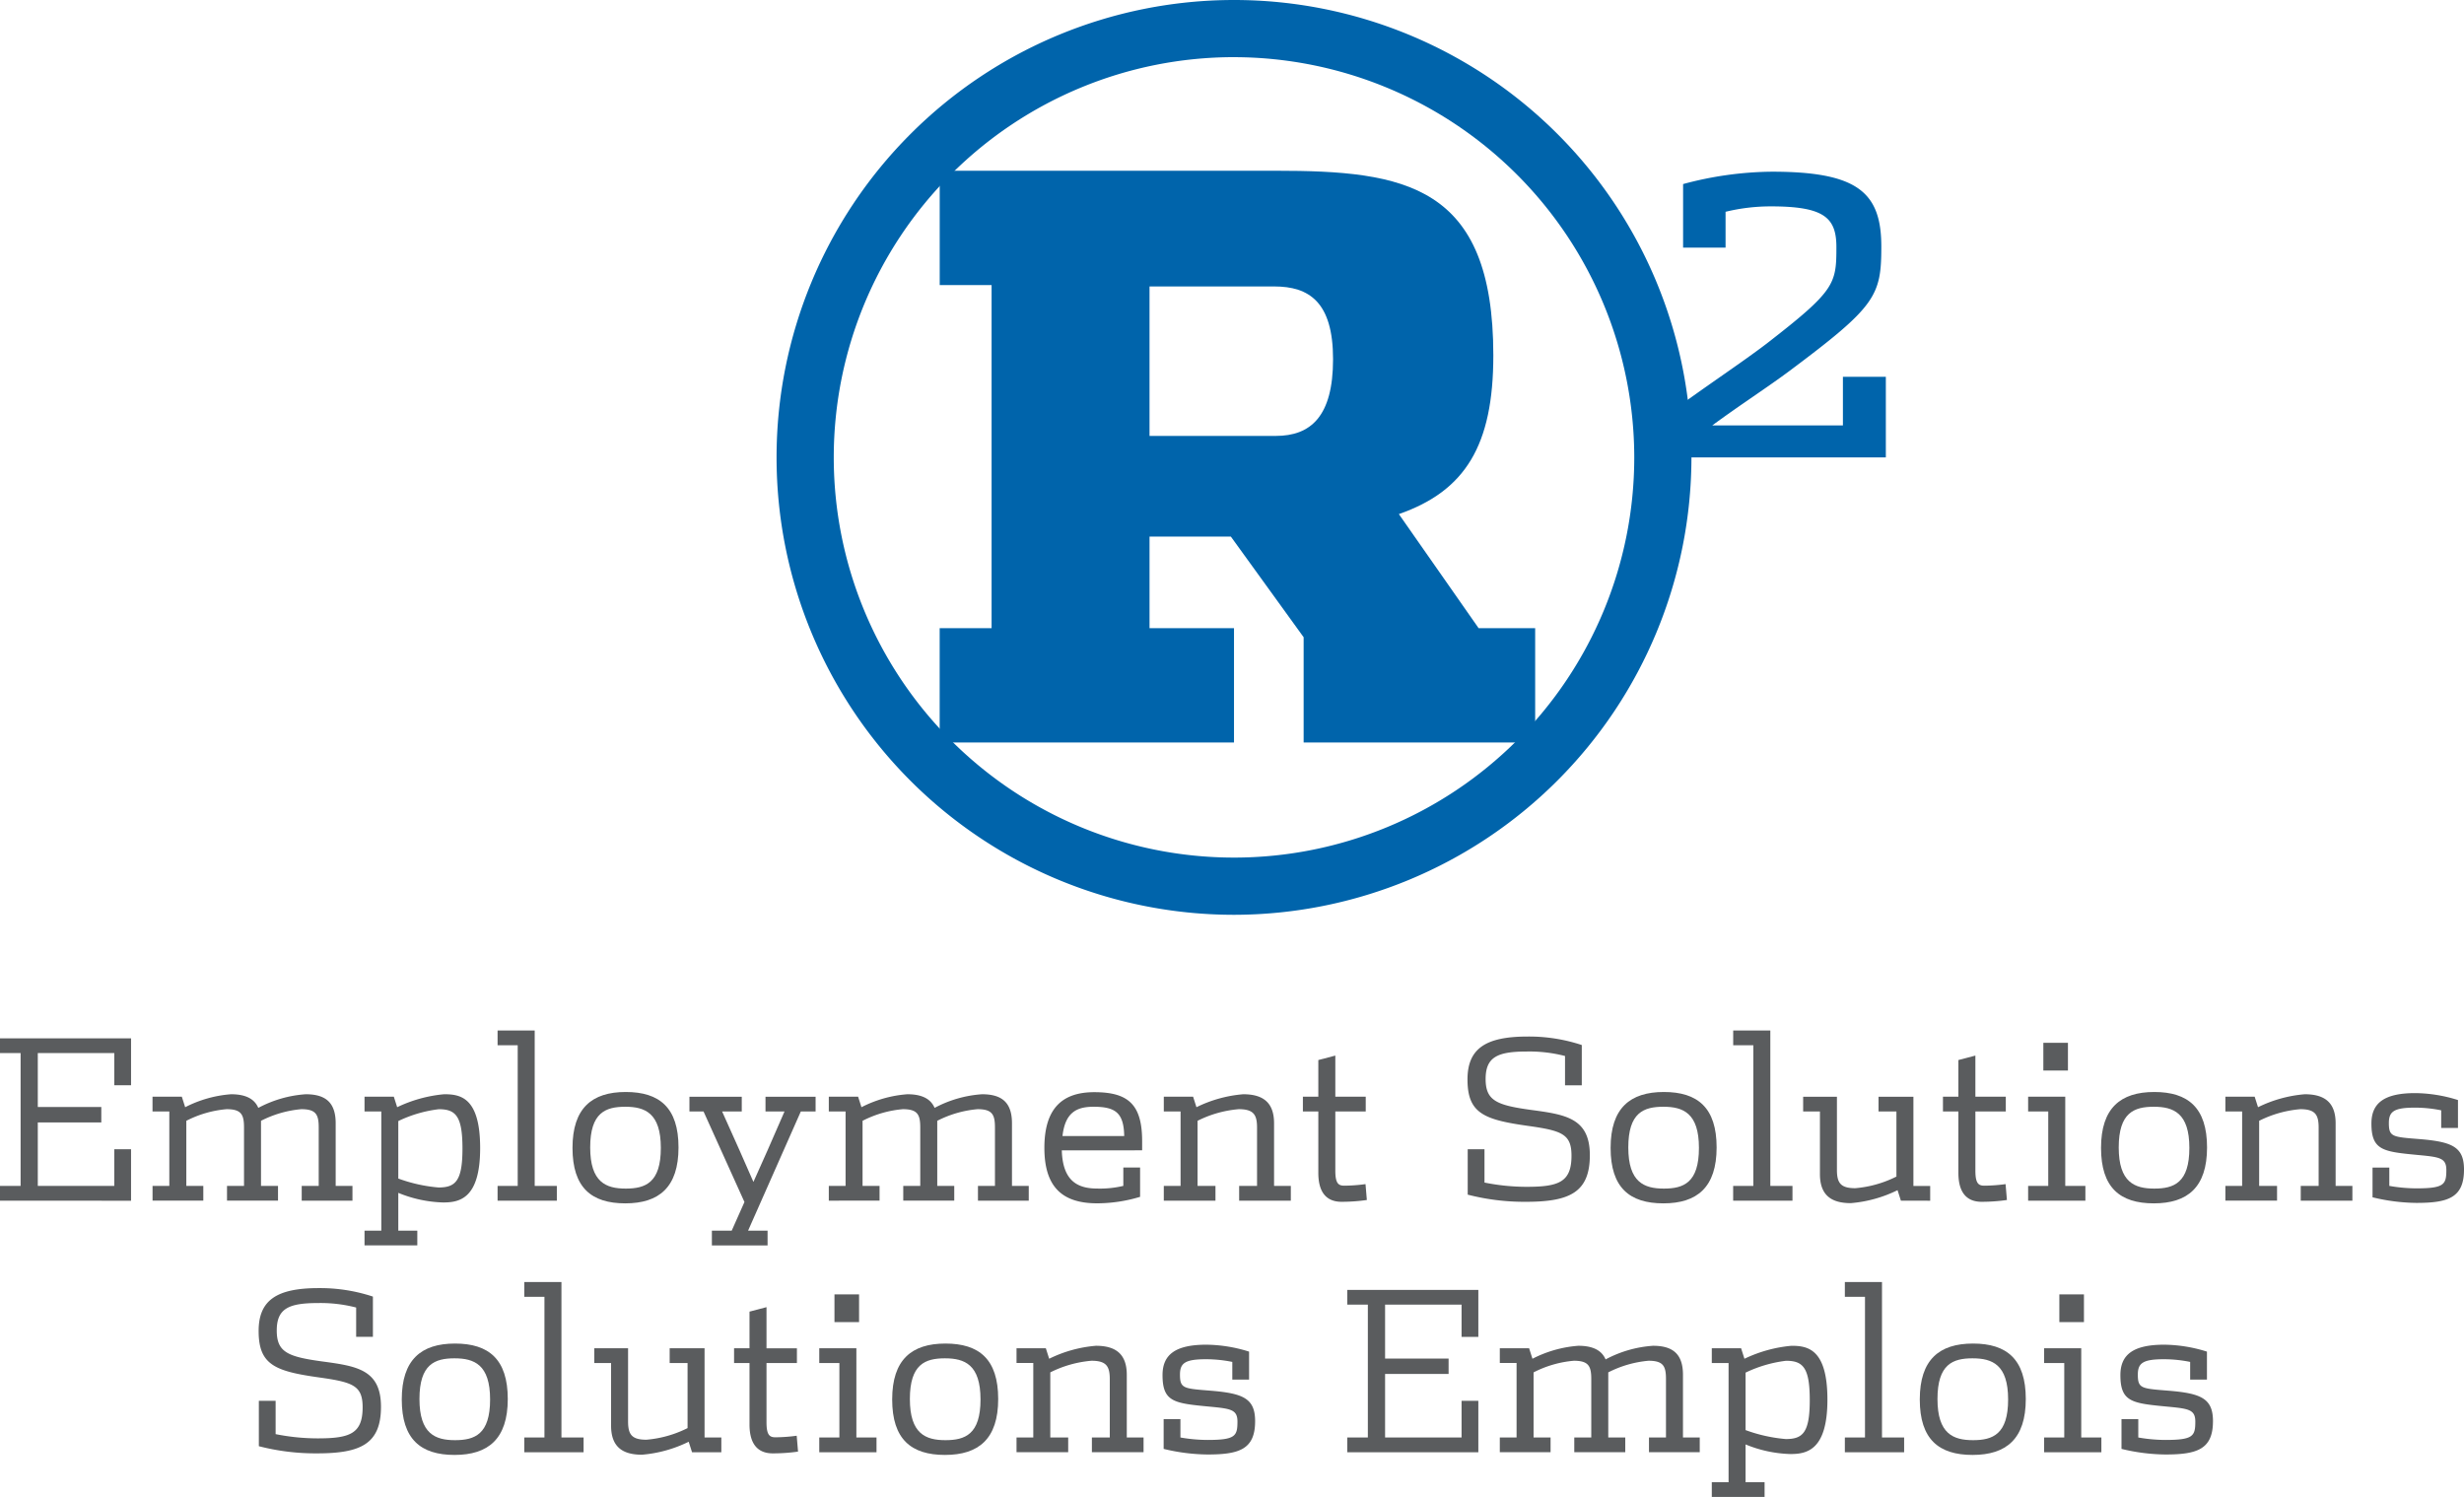 <svg xmlns="http://www.w3.org/2000/svg" width="316" height="191.998" viewBox="0 0 316 191.998"><g id="Group_40" data-name="Group 40" transform="translate(-6.258 -6.436)"><g id="Group_38" data-name="Group 38" transform="translate(105.85 6.436)"><g id="Group_35" data-name="Group 35" transform="translate(114.091 22.021)"><g id="Group_34" data-name="Group 34"><path id="Path_154" data-name="Path 154" d="M320.964,75.512V70.123c5.389-3.956,9.629-6.725,12.876-9.2,8.745-6.778,8.953-7.616,8.953-12.363,0-3.761-1.516-5.243-8.377-5.243a24.511,24.511,0,0,0-5.837.693v4.6h-5.446V40.455a44.924,44.924,0,0,1,11.389-1.587c10.945,0,14.033,2.623,14.033,9.595,0,6.33-.679,7.664-11.73,15.922-2.774,2.076-6.386,4.4-9.947,7.022h16.751V65.175h5.505V75.512Z" transform="translate(-320.964 -38.868)" fill="#0064ab"></path></g></g><g id="Group_37" data-name="Group 37" transform="translate(20.918 21.9)"><g id="Group_36" data-name="Group 36"><path id="Path_155" data-name="Path 155" d="M230.419,112.021V98.52l-9.336-12.912H210.656V97.355h10.833v14.666H183.742V97.355H190.4v-44h-6.653V38.69h43.1c16.481,0,27.9,1.733,27.9,23.679,0,11.52-3.576,17.384-12.115,20.359l10.226,14.628h7.254v14.666Zm-3.774-58.492h-15.99V72.7h16.191c4.466,0,7.346-2.481,7.346-9.833S231.115,53.529,226.646,53.529Z" transform="translate(-183.742 -38.69)" fill="#0064ab"></path></g></g><path id="Path_156" data-name="Path 156" d="M211.6,123.766A58.665,58.665,0,1,1,270.264,65.1,58.733,58.733,0,0,1,211.6,123.766Zm0-110A51.331,51.331,0,1,0,262.931,65.1,51.389,51.389,0,0,0,211.6,13.769Z" transform="translate(-152.934 -6.436)" fill="#0064ab"></path></g><g id="Group_39" data-name="Group 39" transform="translate(6.258 138.605)"><path id="Path_157" data-name="Path 157" d="M6.258,223.393V221.5H8.9V204.462H6.258V202.57H23.065v6.023h-2.15v-4.131H11.105v6.913h8.145v1.98H11.105V221.5h9.809v-4.7h2.15v6.6Z" transform="translate(-6.258 -201.566)" fill="#5a5c5e"></path><path id="Path_158" data-name="Path 158" d="M54.2,226.784V224.89h2.18V217.4c0-1.663-.344-2.352-2.237-2.352a14.027,14.027,0,0,0-5.163,1.491v8.347h2.18v1.894h-6.54V224.89H46.8V217.4c0-1.663-.344-2.352-2.237-2.352a13.865,13.865,0,0,0-5.162,1.491v8.347h2.179v1.894h-6.51V224.89h2.151v-9.551H35.066v-1.892h3.758l.43,1.348a15.368,15.368,0,0,1,5.879-1.663c1.807,0,2.983.544,3.5,1.749a15.064,15.064,0,0,1,6.08-1.749c2.582,0,3.843,1.088,3.843,3.728v8.03h2.152v1.894Z" transform="translate(-15.506 -204.956)" fill="#5a5c5e"></path><path id="Path_159" data-name="Path 159" d="M85.176,227.012a16.23,16.23,0,0,1-5.737-1.233v4.847h2.438v1.892H75.108v-1.892H77.26V215.338H75.108v-1.892h3.758l.429,1.348a17.583,17.583,0,0,1,6.024-1.663c2.065,0,4.618.372,4.618,6.911S87.241,227.012,85.176,227.012Zm-.545-11.96a16.525,16.525,0,0,0-5.192,1.52v7.371A19.764,19.764,0,0,0,84.6,225.09c2.179,0,3.069-.83,3.069-4.991S86.811,215.052,84.631,215.052Z" transform="translate(-28.359 -204.956)" fill="#5a5c5e"></path><path id="Path_160" data-name="Path 160" d="M100.24,222.919v-1.894h2.582V202.983H100.24v-1.892H105v19.934h2.84v1.894Z" transform="translate(-36.427 -201.091)" fill="#5a5c5e"></path><path id="Path_161" data-name="Path 161" d="M121.159,226.991c-4.331,0-6.769-2.008-6.769-7.113s2.5-7.171,6.827-7.171,6.769,2.008,6.769,7.113S125.49,226.991,121.159,226.991Zm0-12.39c-2.524,0-4.5.746-4.5,5.219s2.036,5.277,4.56,5.277,4.5-.745,4.5-5.219S123.683,214.6,121.159,214.6Z" transform="translate(-40.969 -204.82)" fill="#5a5c5e"></path><path id="Path_162" data-name="Path 162" d="M150.766,215.487,144,230.776h2.5v1.892h-7.142v-1.892H141.9l1.635-3.671-5.249-11.617h-1.807V213.6h6.711v1.892H140.67l2.237,4.991,1.778,4.045,1.807-4.045,2.18-4.991h-2.438V213.6h6.425v1.892Z" transform="translate(-48.061 -205.105)" fill="#5a5c5e"></path><path id="Path_163" data-name="Path 163" d="M181.928,226.784V224.89h2.18V217.4c0-1.663-.344-2.352-2.237-2.352a14.027,14.027,0,0,0-5.163,1.491v8.347h2.18v1.894h-6.54V224.89h2.18V217.4c0-1.663-.344-2.352-2.237-2.352a13.872,13.872,0,0,0-5.163,1.491v8.347h2.18v1.894H162.8V224.89h2.151v-9.551H162.8v-1.892h3.758l.43,1.348a15.368,15.368,0,0,1,5.879-1.663c1.807,0,2.983.544,3.5,1.749a15.067,15.067,0,0,1,6.081-1.749c2.581,0,3.843,1.088,3.843,3.728v8.03h2.152v1.894Z" transform="translate(-56.508 -204.956)" fill="#5a5c5e"></path><path id="Path_164" data-name="Path 164" d="M205.753,220.206c.115,4.131,2.237,4.9,4.589,4.9a12.939,12.939,0,0,0,3.3-.344v-2.352h2.151v3.757a19.169,19.169,0,0,1-5.507.832c-4.388,0-6.769-2.008-6.769-7.113,0-5.277,2.5-7.142,6.4-7.142,4.36,0,6.138,1.579,6.138,6.283v1.175Zm4.073-5.592c-2.122,0-3.642.687-3.986,3.757h7.916C213.7,215.389,212.637,214.614,209.826,214.614Z" transform="translate(-69.579 -204.833)" fill="#5a5c5e"></path><path id="Path_165" data-name="Path 165" d="M235.737,226.784V224.89h2.295V217.4c0-1.663-.459-2.352-2.352-2.352a14.429,14.429,0,0,0-5.277,1.491v8.347H232.7v1.894h-6.626V224.89h2.151v-9.551h-2.151v-1.892h3.758l.43,1.348a16.6,16.6,0,0,1,5.994-1.663c2.582,0,3.959,1.088,3.959,3.728v8.03h2.15v1.894Z" transform="translate(-76.82 -204.956)" fill="#5a5c5e"></path><path id="Path_166" data-name="Path 166" d="M257.308,224.581c-1.98,0-2.983-1.262-2.983-3.7v-7.889h-1.979V211.1h1.979v-4.7l2.18-.573V211.1h3.9v1.892h-3.9v7.6c0,1.634.4,1.921,1.147,1.921a20.987,20.987,0,0,0,2.725-.2l.172,2.037A23.117,23.117,0,0,1,257.308,224.581Z" transform="translate(-85.254 -202.61)" fill="#5a5c5e"></path><path id="Path_167" data-name="Path 167" d="M290.949,223.428a29.052,29.052,0,0,1-7.487-.918v-5.823h2.152v4.274a27.548,27.548,0,0,0,5.393.545c4.13,0,5.765-.6,5.765-3.986,0-2.753-1.2-3.213-5.478-3.815-5.736-.8-7.859-1.606-7.859-5.966,0-3.9,2.238-5.507,7.688-5.507a21.5,21.5,0,0,1,6.969,1.089v5.164h-2.15v-3.758a18.292,18.292,0,0,0-4.877-.574c-3.757,0-5.306.689-5.306,3.528,0,2.782,1.434,3.356,5.795,3.958,4.445.6,7.571,1.033,7.571,5.823C299.123,222.224,296.513,223.428,290.949,223.428Z" transform="translate(-95.233 -201.457)" fill="#5a5c5e"></path><path id="Path_168" data-name="Path 168" d="M317.235,226.991c-4.331,0-6.769-2.008-6.769-7.113s2.5-7.171,6.827-7.171,6.769,2.008,6.769,7.113S321.566,226.991,317.235,226.991Zm0-12.39c-2.524,0-4.5.746-4.5,5.219s2.036,5.277,4.56,5.277,4.5-.745,4.5-5.219S319.759,214.6,317.235,214.6Z" transform="translate(-103.911 -204.82)" fill="#5a5c5e"></path><path id="Path_169" data-name="Path 169" d="M333.613,222.919v-1.894H336.2V202.983h-2.582v-1.892h4.761v19.934h2.84v1.894Z" transform="translate(-111.341 -201.091)" fill="#5a5c5e"></path><path id="Path_170" data-name="Path 170" d="M359.369,226.932l-.43-1.348a16.653,16.653,0,0,1-5.995,1.663c-2.582,0-3.958-1.09-3.958-3.728v-8.032h-2.152V213.6h4.331v9.38c0,1.663.459,2.351,2.352,2.351a14.414,14.414,0,0,0,5.278-1.491v-8.347H356.5V213.6h4.474v11.444h2.152v1.894Z" transform="translate(-115.585 -205.105)" fill="#5a5c5e"></path><path id="Path_171" data-name="Path 171" d="M378.2,224.581c-1.98,0-2.983-1.262-2.983-3.7v-7.889h-1.98V211.1h1.98v-4.7l2.179-.573V211.1h3.9v1.892h-3.9v7.6c0,1.634.4,1.921,1.147,1.921a20.972,20.972,0,0,0,2.725-.2l.172,2.037A23.117,23.117,0,0,1,378.2,224.581Z" transform="translate(-124.059 -202.61)" fill="#5a5c5e"></path><path id="Path_172" data-name="Path 172" d="M389.327,223.664v-1.894h2.581v-9.551h-2.581v-1.892h4.761v11.444h2.582v1.894Zm1.951-16.694v-3.557h3.155v3.557Z" transform="translate(-129.226 -201.837)" fill="#5a5c5e"></path><path id="Path_173" data-name="Path 173" d="M409.866,226.991c-4.331,0-6.769-2.008-6.769-7.113s2.5-7.171,6.826-7.171,6.77,2.008,6.77,7.113S414.2,226.991,409.866,226.991Zm0-12.39c-2.524,0-4.5.746-4.5,5.219s2.036,5.277,4.56,5.277,4.5-.745,4.5-5.219S412.39,214.6,409.866,214.6Z" transform="translate(-133.646 -204.82)" fill="#5a5c5e"></path><path id="Path_174" data-name="Path 174" d="M436.248,226.784V224.89h2.295V217.4c0-1.663-.459-2.352-2.352-2.352a14.433,14.433,0,0,0-5.277,1.491v8.347h2.295v1.894h-6.626V224.89h2.15v-9.551h-2.15v-1.892h3.757l.43,1.348a16.608,16.608,0,0,1,5.994-1.663c2.582,0,3.958,1.088,3.958,3.728v8.03h2.15v1.894Z" transform="translate(-141.185 -204.956)" fill="#5a5c5e"></path><path id="Path_175" data-name="Path 175" d="M459.93,227a24.648,24.648,0,0,1-5.621-.718v-3.815h2.152v2.352a20.331,20.331,0,0,0,3.47.315c3.557,0,3.844-.487,3.844-2.351,0-1.55-.861-1.664-3.586-1.922-4.5-.43-6.023-.574-6.023-4.043,0-2.639,1.664-3.9,5.621-3.9a18.766,18.766,0,0,1,5.479.889v3.585h-2.152v-2.266a16.918,16.918,0,0,0-3.384-.344c-2.7,0-3.327.515-3.327,1.979,0,1.806.487,1.778,4.044,2.064,4.073.346,5.593,1,5.593,3.9C466.039,226.341,464,227,459.93,227Z" transform="translate(-150.039 -204.888)" fill="#5a5c5e"></path><path id="Path_176" data-name="Path 176" d="M62.623,270.947a29.008,29.008,0,0,1-7.487-.918v-5.823h2.151v4.275a27.565,27.565,0,0,0,5.393.544c4.13,0,5.765-.6,5.765-3.986,0-2.753-1.2-3.213-5.478-3.815-5.736-.8-7.859-1.606-7.859-5.966,0-3.9,2.237-5.506,7.687-5.506a21.506,21.506,0,0,1,6.969,1.088V256h-2.15v-3.758a18.291,18.291,0,0,0-4.876-.574c-3.758,0-5.307.689-5.307,3.528,0,2.782,1.434,3.356,5.795,3.958,4.445.6,7.572,1.033,7.572,5.823C70.8,269.743,68.187,270.947,62.623,270.947Z" transform="translate(-21.939 -216.712)" fill="#5a5c5e"></path><path id="Path_177" data-name="Path 177" d="M88.911,274.511c-4.331,0-6.769-2.008-6.769-7.114s2.5-7.171,6.826-7.171,6.769,2.008,6.769,7.114S93.242,274.511,88.911,274.511Zm0-12.391c-2.524,0-4.5.747-4.5,5.22s2.036,5.277,4.56,5.277,4.5-.745,4.5-5.22S91.435,262.12,88.911,262.12Z" transform="translate(-30.617 -220.074)" fill="#5a5c5e"></path><path id="Path_178" data-name="Path 178" d="M105.288,270.438v-1.894h2.582V250.5h-2.582v-1.892h4.762v19.933h2.84v1.894Z" transform="translate(-38.047 -216.345)" fill="#5a5c5e"></path><path id="Path_179" data-name="Path 179" d="M131.043,274.452l-.43-1.348a16.64,16.64,0,0,1-5.995,1.664c-2.582,0-3.958-1.09-3.958-3.729v-8.032h-2.152v-1.892h4.331v9.38c0,1.663.459,2.35,2.352,2.35a14.414,14.414,0,0,0,5.278-1.491v-8.347h-2.295v-1.892h4.475v11.443H134.8v1.894Z" transform="translate(-42.291 -220.359)" fill="#5a5c5e"></path><path id="Path_180" data-name="Path 180" d="M149.871,272.1c-1.979,0-2.983-1.262-2.983-3.7v-7.889h-1.98V258.62h1.98v-4.7l2.18-.572v5.277h3.9v1.892h-3.9v7.6c0,1.634.4,1.921,1.147,1.921a21.062,21.062,0,0,0,2.725-.2l.172,2.037A23.188,23.188,0,0,1,149.871,272.1Z" transform="translate(-50.766 -217.864)" fill="#5a5c5e"></path><path id="Path_181" data-name="Path 181" d="M161,271.183V269.29h2.581v-9.551H161v-1.892h4.76V269.29h2.582v1.894Zm1.95-16.693v-3.557h3.155v3.557Z" transform="translate(-55.932 -217.091)" fill="#5a5c5e"></path><path id="Path_182" data-name="Path 182" d="M181.54,274.511c-4.331,0-6.769-2.008-6.769-7.114s2.5-7.171,6.827-7.171,6.769,2.008,6.769,7.114S185.871,274.511,181.54,274.511Zm0-12.391c-2.524,0-4.5.747-4.5,5.22s2.036,5.277,4.56,5.277,4.5-.745,4.5-5.22S184.064,262.12,181.54,262.12Z" transform="translate(-60.352 -220.074)" fill="#5a5c5e"></path><path id="Path_183" data-name="Path 183" d="M207.923,274.3v-1.894h2.294v-7.486c0-1.663-.459-2.352-2.352-2.352a14.45,14.45,0,0,0-5.277,1.491v8.347h2.295V274.3h-6.626v-1.894h2.15v-9.551h-2.15v-1.892h3.758l.43,1.348a16.609,16.609,0,0,1,5.994-1.664c2.582,0,3.959,1.089,3.959,3.729v8.03h2.151V274.3Z" transform="translate(-67.891 -220.21)" fill="#5a5c5e"></path><path id="Path_184" data-name="Path 184" d="M231.6,274.521a24.649,24.649,0,0,1-5.621-.718v-3.815h2.152v2.352a20.334,20.334,0,0,0,3.47.315c3.557,0,3.844-.487,3.844-2.35,0-1.55-.861-1.665-3.586-1.922-4.5-.43-6.023-.575-6.023-4.044,0-2.639,1.664-3.9,5.621-3.9a18.786,18.786,0,0,1,5.479.889v3.586h-2.152v-2.266a16.914,16.914,0,0,0-3.384-.344c-2.7,0-3.327.515-3.327,1.98,0,1.806.488,1.778,4.044,2.064,4.073.345,5.593,1,5.593,3.9C237.713,273.861,235.677,274.521,231.6,274.521Z" transform="translate(-76.745 -220.141)" fill="#5a5c5e"></path><path id="Path_185" data-name="Path 185" d="M260.729,270.913v-1.894h2.639V251.982h-2.639V250.09h16.808v6.023h-2.151v-4.132h-9.809v6.913h8.146v1.98h-8.146v8.145h9.809v-4.7h2.151v6.6Z" transform="translate(-87.945 -216.82)" fill="#5a5c5e"></path><path id="Path_186" data-name="Path 186" d="M308.669,274.3v-1.894h2.18v-7.486c0-1.663-.344-2.352-2.237-2.352a14.043,14.043,0,0,0-5.164,1.491v8.347h2.18V274.3h-6.539v-1.894h2.18v-7.486c0-1.663-.345-2.352-2.238-2.352a13.882,13.882,0,0,0-5.162,1.491v8.347h2.18V274.3h-6.51v-1.894h2.15v-9.551h-2.15v-1.892h3.757l.43,1.348a15.373,15.373,0,0,1,5.879-1.664c1.807,0,2.983.545,3.5,1.749a15.077,15.077,0,0,1,6.081-1.749c2.581,0,3.843,1.089,3.843,3.729v8.03h2.151V274.3Z" transform="translate(-97.193 -220.21)" fill="#5a5c5e"></path><path id="Path_187" data-name="Path 187" d="M339.647,274.532a16.225,16.225,0,0,1-5.737-1.233v4.847h2.438v1.892h-6.77v-1.892h2.152V262.857h-2.152v-1.892h3.758l.43,1.348a17.577,17.577,0,0,1,6.023-1.664c2.065,0,4.618.373,4.618,6.911S341.712,274.532,339.647,274.532Zm-.545-11.961a16.515,16.515,0,0,0-5.192,1.52v7.371a19.792,19.792,0,0,0,5.163,1.148c2.18,0,3.069-.831,3.069-4.991S341.282,262.571,339.1,262.571Z" transform="translate(-110.046 -220.21)" fill="#5a5c5e"></path><path id="Path_188" data-name="Path 188" d="M354.711,270.438v-1.894h2.582V250.5h-2.582v-1.892h4.762v19.933h2.84v1.894Z" transform="translate(-118.114 -216.345)" fill="#5a5c5e"></path><path id="Path_189" data-name="Path 189" d="M375.631,274.511c-4.331,0-6.769-2.008-6.769-7.114s2.5-7.171,6.826-7.171,6.769,2.008,6.769,7.114S379.962,274.511,375.631,274.511Zm0-12.391c-2.524,0-4.5.747-4.5,5.22s2.036,5.277,4.56,5.277,4.5-.745,4.5-5.22S378.155,262.12,375.631,262.12Z" transform="translate(-122.656 -220.074)" fill="#5a5c5e"></path><path id="Path_190" data-name="Path 190" d="M392.347,271.183V269.29h2.582v-9.551h-2.582v-1.892h4.761V269.29h2.582v1.894ZM394.3,254.49v-3.557h3.155v3.557Z" transform="translate(-130.195 -217.091)" fill="#5a5c5e"></path><path id="Path_191" data-name="Path 191" d="M412.516,274.521a24.649,24.649,0,0,1-5.621-.718v-3.815h2.152v2.352a20.329,20.329,0,0,0,3.47.315c3.557,0,3.844-.487,3.844-2.35,0-1.55-.861-1.665-3.585-1.922-4.5-.43-6.023-.575-6.023-4.044,0-2.639,1.664-3.9,5.621-3.9a18.789,18.789,0,0,1,5.479.889v3.586H415.7v-2.266a16.918,16.918,0,0,0-3.384-.344c-2.7,0-3.327.515-3.327,1.98,0,1.806.487,1.778,4.044,2.064,4.073.345,5.593,1,5.593,3.9C418.625,273.861,416.589,274.521,412.516,274.521Z" transform="translate(-134.819 -220.141)" fill="#5a5c5e"></path></g></g></svg>